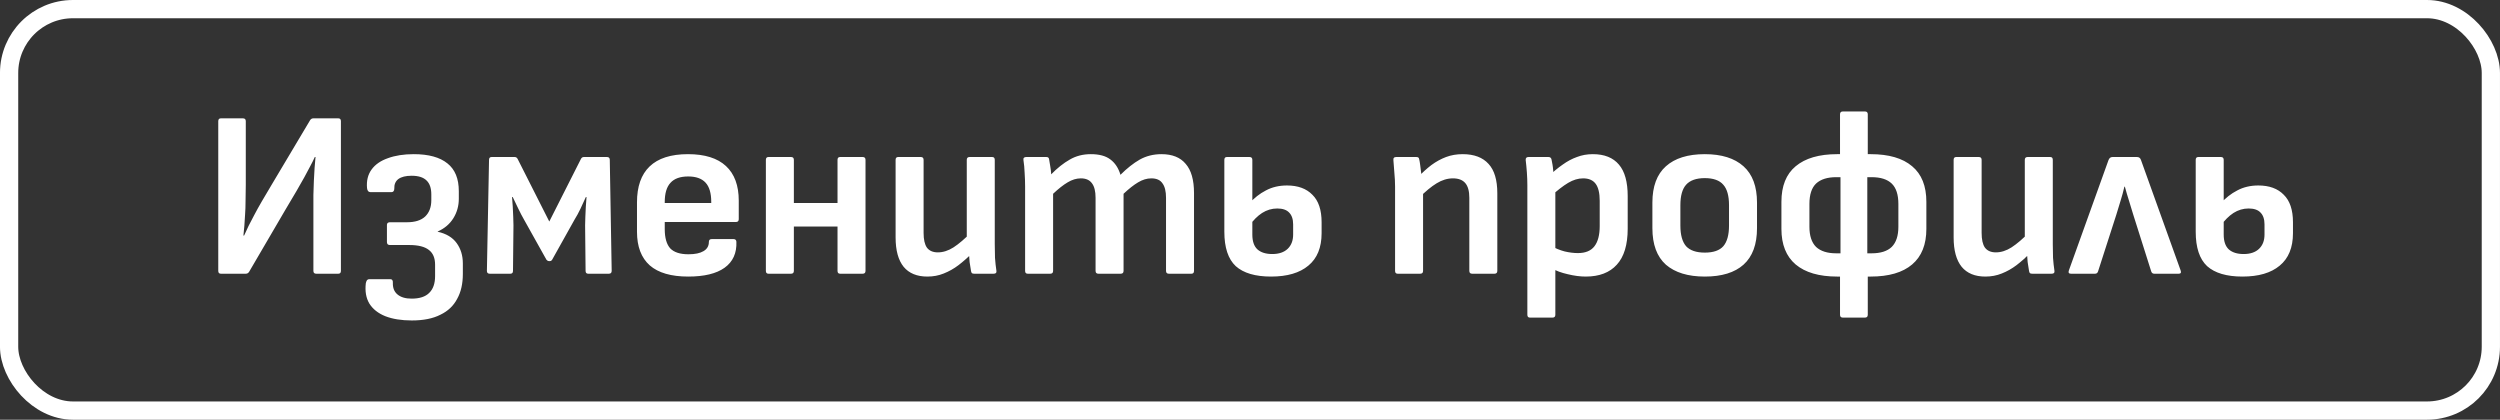 <?xml version="1.0" encoding="UTF-8"?> <svg xmlns="http://www.w3.org/2000/svg" width="137" height="23" viewBox="0 0 137 23" fill="none"><rect x="0" y="0" width="137" height="23" fill="#333333" stroke="none"/> <rect x="0.499" y="0.5" width="136" height="22" rx="3.5" stroke="white"></rect> <path d="M12.104 15C12.009 15 11.961 14.948 11.961 14.844V6.641C11.961 6.537 12.009 6.485 12.104 6.485H13.313C13.417 6.485 13.469 6.537 13.469 6.641V10.125C13.469 10.463 13.465 10.766 13.456 11.035C13.456 11.295 13.447 11.538 13.43 11.763C13.421 11.98 13.408 12.183 13.391 12.374C13.374 12.556 13.356 12.734 13.339 12.907H13.378C13.456 12.734 13.538 12.556 13.625 12.374C13.72 12.192 13.824 11.993 13.937 11.776C14.05 11.559 14.184 11.317 14.34 11.048C14.505 10.779 14.687 10.472 14.886 10.125L16.992 6.589C17.035 6.52 17.096 6.485 17.174 6.485H18.539C18.634 6.485 18.682 6.537 18.682 6.641V14.844C18.682 14.948 18.634 15 18.539 15H17.33C17.226 15 17.174 14.948 17.174 14.844V11.516C17.174 11.23 17.174 10.953 17.174 10.684C17.183 10.407 17.191 10.147 17.2 9.904C17.217 9.653 17.23 9.419 17.239 9.202C17.256 8.985 17.274 8.786 17.291 8.604H17.252C17.174 8.777 17.087 8.951 16.992 9.124C16.905 9.297 16.801 9.492 16.68 9.709C16.567 9.917 16.424 10.168 16.251 10.463C16.078 10.758 15.87 11.109 15.627 11.516L13.651 14.896C13.608 14.965 13.547 15 13.469 15H12.104ZM22.57 17.561C21.997 17.561 21.512 17.483 21.113 17.327C20.724 17.171 20.433 16.941 20.242 16.638C20.061 16.335 19.995 15.962 20.047 15.52C20.065 15.442 20.087 15.386 20.113 15.351C20.147 15.316 20.186 15.299 20.23 15.299H21.387C21.491 15.299 21.538 15.368 21.529 15.507C21.521 15.776 21.603 15.984 21.776 16.131C21.959 16.287 22.218 16.365 22.556 16.365C22.99 16.365 23.311 16.261 23.518 16.053C23.735 15.845 23.843 15.537 23.843 15.13V14.506C23.843 14.142 23.731 13.873 23.506 13.7C23.28 13.518 22.921 13.427 22.427 13.427H21.36C21.317 13.427 21.278 13.414 21.244 13.388C21.218 13.353 21.204 13.314 21.204 13.271V12.322C21.204 12.279 21.218 12.244 21.244 12.218C21.278 12.192 21.317 12.179 21.36 12.179H22.309C22.743 12.179 23.072 12.075 23.297 11.867C23.523 11.65 23.636 11.351 23.636 10.97V10.658C23.636 10.311 23.549 10.056 23.375 9.891C23.202 9.718 22.929 9.631 22.556 9.631C22.236 9.631 21.993 9.692 21.828 9.813C21.672 9.934 21.599 10.108 21.608 10.333C21.608 10.394 21.595 10.441 21.569 10.476C21.543 10.511 21.508 10.528 21.465 10.528H20.294C20.191 10.528 20.13 10.454 20.113 10.307C20.078 9.908 20.16 9.57 20.36 9.293C20.559 9.016 20.858 8.808 21.256 8.669C21.655 8.522 22.128 8.448 22.674 8.448C23.488 8.448 24.104 8.617 24.52 8.955C24.936 9.284 25.143 9.791 25.143 10.476V10.892C25.143 11.282 25.044 11.637 24.845 11.958C24.645 12.279 24.359 12.521 23.986 12.686V12.699C24.454 12.803 24.801 13.011 25.026 13.323C25.252 13.635 25.364 14.008 25.364 14.441V15.013C25.364 15.55 25.261 16.005 25.052 16.378C24.853 16.759 24.546 17.05 24.13 17.249C23.722 17.457 23.202 17.561 22.57 17.561ZM26.838 15C26.734 15 26.682 14.948 26.682 14.844L26.799 8.76C26.799 8.656 26.847 8.604 26.942 8.604H28.203C28.281 8.604 28.337 8.643 28.372 8.721L30.101 12.14L31.83 8.721C31.865 8.643 31.921 8.604 31.999 8.604H33.26C33.364 8.604 33.416 8.656 33.416 8.76L33.52 14.844C33.52 14.948 33.468 15 33.364 15H32.233C32.138 15 32.09 14.948 32.09 14.844L32.064 12.348C32.064 12.218 32.068 12.062 32.077 11.88C32.086 11.698 32.094 11.512 32.103 11.321C32.12 11.13 32.133 10.957 32.142 10.801H32.103C32.008 11.018 31.908 11.234 31.804 11.451C31.7 11.668 31.596 11.858 31.492 12.023L30.257 14.233C30.24 14.259 30.218 14.281 30.192 14.298C30.166 14.307 30.136 14.311 30.101 14.311C30.075 14.311 30.049 14.307 30.023 14.298C29.997 14.281 29.971 14.259 29.945 14.233L28.71 12.023C28.615 11.858 28.515 11.668 28.411 11.451C28.307 11.234 28.203 11.018 28.099 10.801H28.06C28.077 10.957 28.09 11.13 28.099 11.321C28.108 11.512 28.116 11.698 28.125 11.88C28.134 12.062 28.138 12.218 28.138 12.348L28.112 14.844C28.112 14.948 28.064 15 27.969 15H26.838ZM37.715 15.156C36.779 15.156 36.077 14.952 35.609 14.545C35.141 14.129 34.907 13.514 34.907 12.699V11.087C34.907 10.22 35.137 9.566 35.596 9.124C36.064 8.673 36.766 8.448 37.702 8.448C38.621 8.448 39.314 8.665 39.782 9.098C40.25 9.531 40.484 10.164 40.484 10.996V12.01C40.484 12.114 40.432 12.166 40.328 12.166H36.428V12.556C36.428 13.033 36.528 13.384 36.727 13.609C36.935 13.826 37.269 13.934 37.728 13.934C38.084 13.934 38.356 13.878 38.547 13.765C38.746 13.652 38.846 13.483 38.846 13.258C38.846 13.154 38.898 13.102 39.002 13.102H40.198C40.294 13.102 40.346 13.15 40.354 13.245C40.38 13.869 40.163 14.346 39.704 14.675C39.254 14.996 38.59 15.156 37.715 15.156ZM36.428 11.126H38.976V11.061C38.976 10.584 38.872 10.233 38.664 10.008C38.456 9.783 38.14 9.67 37.715 9.67C37.273 9.67 36.948 9.787 36.74 10.021C36.532 10.246 36.428 10.597 36.428 11.074V11.126ZM46.039 15C45.943 15 45.896 14.948 45.896 14.844V8.76C45.896 8.656 45.943 8.604 46.039 8.604H47.274C47.378 8.604 47.43 8.656 47.43 8.76V14.844C47.43 14.948 47.378 15 47.274 15H46.039ZM42.113 15C42.017 15 41.97 14.948 41.97 14.844V8.76C41.97 8.656 42.017 8.604 42.113 8.604H43.348C43.452 8.604 43.504 8.656 43.504 8.76V14.844C43.504 14.948 43.452 15 43.348 15H42.113ZM43.322 12.413V11.126H46.182V12.413H43.322ZM50.821 15.156C50.249 15.156 49.816 14.978 49.521 14.623C49.226 14.259 49.079 13.722 49.079 13.011V8.76C49.079 8.656 49.127 8.604 49.222 8.604H50.457C50.561 8.604 50.613 8.656 50.613 8.76V12.764C50.613 13.128 50.674 13.397 50.795 13.57C50.925 13.743 51.124 13.83 51.393 13.83C51.679 13.83 51.965 13.739 52.251 13.557C52.546 13.366 52.875 13.085 53.239 12.712L53.291 13.856C53.04 14.107 52.784 14.333 52.524 14.532C52.273 14.723 52.004 14.874 51.718 14.987C51.441 15.1 51.142 15.156 50.821 15.156ZM53.395 15C53.343 15 53.3 14.991 53.265 14.974C53.239 14.948 53.222 14.909 53.213 14.857C53.187 14.701 53.161 14.536 53.135 14.363C53.118 14.19 53.105 14.016 53.096 13.843L52.979 13.18V8.76C52.979 8.656 53.031 8.604 53.135 8.604H54.37C54.465 8.604 54.513 8.656 54.513 8.76V13.375C54.513 13.626 54.517 13.878 54.526 14.129C54.543 14.372 54.569 14.61 54.604 14.844C54.621 14.948 54.569 15 54.448 15H53.395ZM56.319 15C56.223 15 56.176 14.948 56.176 14.844V10.229C56.176 9.978 56.167 9.726 56.15 9.475C56.141 9.224 56.119 8.99 56.085 8.773C56.067 8.66 56.119 8.604 56.241 8.604H57.333C57.385 8.604 57.419 8.613 57.437 8.63C57.463 8.639 57.48 8.669 57.489 8.721C57.506 8.842 57.528 8.972 57.554 9.111C57.58 9.25 57.597 9.397 57.606 9.553C57.944 9.206 58.282 8.938 58.62 8.747C58.958 8.548 59.343 8.448 59.777 8.448C60.236 8.448 60.591 8.543 60.843 8.734C61.103 8.925 61.289 9.206 61.402 9.579C61.757 9.224 62.108 8.946 62.455 8.747C62.81 8.548 63.209 8.448 63.651 8.448C64.24 8.448 64.682 8.626 64.977 8.981C65.28 9.328 65.432 9.861 65.432 10.58V14.844C65.432 14.948 65.384 15 65.289 15H64.054C63.95 15 63.898 14.948 63.898 14.844V10.84C63.898 10.485 63.833 10.22 63.703 10.047C63.581 9.865 63.378 9.774 63.092 9.774C62.849 9.774 62.606 9.848 62.364 9.995C62.13 10.134 61.865 10.342 61.571 10.619V14.844C61.571 14.948 61.519 15 61.415 15H60.193C60.089 15 60.037 14.948 60.037 14.844V10.84C60.037 10.485 59.972 10.22 59.842 10.047C59.712 9.865 59.508 9.774 59.231 9.774C58.988 9.774 58.745 9.848 58.503 9.995C58.269 10.134 58.004 10.342 57.71 10.619V14.844C57.71 14.948 57.658 15 57.554 15H56.319ZM69.655 15.156C68.788 15.156 68.142 14.965 67.718 14.584C67.302 14.194 67.094 13.566 67.094 12.699V8.76C67.094 8.656 67.141 8.604 67.237 8.604H68.472C68.576 8.604 68.628 8.656 68.628 8.76V12.855C68.628 13.219 68.719 13.488 68.901 13.661C69.091 13.834 69.364 13.921 69.72 13.921C70.084 13.921 70.365 13.826 70.565 13.635C70.764 13.444 70.864 13.184 70.864 12.855V12.296C70.864 12.01 70.79 11.793 70.643 11.646C70.504 11.499 70.287 11.425 69.993 11.425C69.698 11.425 69.421 11.507 69.161 11.672C68.909 11.837 68.68 12.066 68.472 12.361L68.446 11.165C68.723 10.853 69.031 10.61 69.369 10.437C69.707 10.255 70.092 10.164 70.526 10.164C71.124 10.164 71.587 10.333 71.917 10.671C72.255 11 72.424 11.503 72.424 12.179V12.777C72.424 13.566 72.181 14.159 71.696 14.558C71.219 14.957 70.539 15.156 69.655 15.156ZM80.675 15C80.571 15 80.519 14.948 80.519 14.844V10.84C80.519 10.476 80.445 10.207 80.298 10.034C80.151 9.861 79.925 9.774 79.622 9.774C79.319 9.774 79.02 9.865 78.725 10.047C78.439 10.22 78.11 10.493 77.737 10.866L77.685 9.735C77.936 9.466 78.188 9.237 78.439 9.046C78.699 8.855 78.968 8.708 79.245 8.604C79.522 8.5 79.826 8.448 80.155 8.448C80.779 8.448 81.251 8.626 81.572 8.981C81.893 9.328 82.053 9.865 82.053 10.593V14.844C82.053 14.948 82.001 15 81.897 15H80.675ZM76.593 15C76.498 15 76.45 14.948 76.45 14.844V10.229C76.45 9.986 76.437 9.731 76.411 9.462C76.394 9.193 76.376 8.968 76.359 8.786C76.342 8.665 76.394 8.604 76.515 8.604H77.607C77.659 8.604 77.698 8.613 77.724 8.63C77.75 8.647 77.767 8.686 77.776 8.747C77.793 8.816 77.811 8.92 77.828 9.059C77.846 9.189 77.863 9.328 77.88 9.475C77.897 9.622 77.906 9.752 77.906 9.865L77.984 10.385V14.844C77.984 14.948 77.932 15 77.828 15H76.593ZM86.897 15.156C86.594 15.156 86.264 15.113 85.909 15.026C85.562 14.948 85.272 14.84 85.038 14.701L85.012 13.479C85.237 13.609 85.48 13.709 85.74 13.778C86 13.839 86.243 13.869 86.468 13.869C86.884 13.869 87.188 13.743 87.378 13.492C87.569 13.241 87.664 12.872 87.664 12.387V11.009C87.664 10.584 87.591 10.272 87.443 10.073C87.296 9.874 87.066 9.774 86.754 9.774C86.486 9.774 86.213 9.856 85.935 10.021C85.658 10.186 85.329 10.441 84.947 10.788L84.882 9.644C85.133 9.401 85.385 9.193 85.636 9.02C85.888 8.838 86.147 8.699 86.416 8.604C86.685 8.5 86.975 8.448 87.287 8.448C87.92 8.448 88.397 8.639 88.717 9.02C89.038 9.393 89.198 9.969 89.198 10.749V12.53C89.198 13.414 88.999 14.073 88.6 14.506C88.21 14.939 87.642 15.156 86.897 15.156ZM83.842 17.405C83.747 17.405 83.699 17.353 83.699 17.249V10.151C83.699 9.926 83.691 9.692 83.673 9.449C83.656 9.206 83.634 8.981 83.608 8.773C83.6 8.66 83.651 8.604 83.764 8.604H84.856C84.951 8.604 85.008 8.652 85.025 8.747C85.043 8.816 85.06 8.907 85.077 9.02C85.094 9.124 85.108 9.232 85.116 9.345C85.125 9.458 85.129 9.549 85.129 9.618L85.233 10.346V17.249C85.233 17.353 85.181 17.405 85.077 17.405H83.842ZM93.424 15.156C92.505 15.156 91.794 14.939 91.292 14.506C90.798 14.064 90.551 13.397 90.551 12.504V11.1C90.551 10.216 90.798 9.553 91.292 9.111C91.786 8.669 92.496 8.448 93.424 8.448C94.342 8.448 95.049 8.669 95.543 9.111C96.037 9.553 96.284 10.216 96.284 11.1V12.504C96.284 13.397 96.037 14.064 95.543 14.506C95.057 14.939 94.351 15.156 93.424 15.156ZM93.424 13.843C93.892 13.843 94.23 13.726 94.438 13.492C94.646 13.249 94.75 12.872 94.75 12.361V11.243C94.75 10.732 94.646 10.359 94.438 10.125C94.23 9.882 93.892 9.761 93.424 9.761C92.956 9.761 92.613 9.882 92.397 10.125C92.189 10.359 92.085 10.732 92.085 11.243V12.361C92.085 12.872 92.189 13.249 92.397 13.492C92.613 13.726 92.956 13.843 93.424 13.843ZM100.677 15.156C99.689 15.156 98.931 14.935 98.402 14.493C97.882 14.051 97.622 13.401 97.622 12.543V11.061C97.622 10.194 97.882 9.544 98.402 9.111C98.931 8.669 99.689 8.448 100.677 8.448H102.51C103.507 8.448 104.265 8.669 104.785 9.111C105.305 9.544 105.565 10.194 105.565 11.061V12.543C105.565 13.401 105.305 14.051 104.785 14.493C104.265 14.935 103.507 15.156 102.51 15.156H100.677ZM100.625 13.882H102.562C103.056 13.882 103.424 13.765 103.667 13.531C103.91 13.288 104.031 12.92 104.031 12.426V11.178C104.031 10.667 103.91 10.294 103.667 10.06C103.424 9.826 103.056 9.709 102.562 9.709H100.625C100.14 9.709 99.771 9.826 99.52 10.06C99.277 10.294 99.156 10.667 99.156 11.178V12.426C99.156 12.92 99.277 13.288 99.52 13.531C99.771 13.765 100.14 13.882 100.625 13.882ZM100.989 17.405C100.885 17.405 100.833 17.353 100.833 17.249V14.779L100.859 14.389V9.28L100.833 8.799V6.264C100.833 6.16 100.885 6.108 100.989 6.108H102.198C102.302 6.108 102.354 6.16 102.354 6.264V8.825L102.328 9.319V14.35L102.354 14.753V17.249C102.354 17.353 102.302 17.405 102.198 17.405H100.989ZM108.801 15.156C108.229 15.156 107.795 14.978 107.501 14.623C107.206 14.259 107.059 13.722 107.059 13.011V8.76C107.059 8.656 107.106 8.604 107.202 8.604H108.437C108.541 8.604 108.593 8.656 108.593 8.76V12.764C108.593 13.128 108.653 13.397 108.775 13.57C108.905 13.743 109.104 13.83 109.373 13.83C109.659 13.83 109.945 13.739 110.231 13.557C110.525 13.366 110.855 13.085 111.219 12.712L111.271 13.856C111.019 14.107 110.764 14.333 110.504 14.532C110.252 14.723 109.984 14.874 109.698 14.987C109.42 15.1 109.121 15.156 108.801 15.156ZM111.375 15C111.323 15 111.279 14.991 111.245 14.974C111.219 14.948 111.201 14.909 111.193 14.857C111.167 14.701 111.141 14.536 111.115 14.363C111.097 14.19 111.084 14.016 111.076 13.843L110.959 13.18V8.76C110.959 8.656 111.011 8.604 111.115 8.604H112.35C112.445 8.604 112.493 8.656 112.493 8.76V13.375C112.493 13.626 112.497 13.878 112.506 14.129C112.523 14.372 112.549 14.61 112.584 14.844C112.601 14.948 112.549 15 112.428 15H111.375ZM113.492 15C113.371 15 113.332 14.939 113.375 14.818L115.546 8.773C115.59 8.66 115.663 8.604 115.767 8.604H117.106C117.219 8.604 117.293 8.66 117.327 8.773L119.498 14.818C119.542 14.939 119.507 15 119.394 15H118.055C117.969 15 117.912 14.957 117.886 14.87L116.898 11.75C116.82 11.481 116.742 11.226 116.664 10.983C116.586 10.74 116.513 10.489 116.443 10.229H116.417C116.357 10.489 116.287 10.745 116.209 10.996C116.14 11.239 116.062 11.494 115.975 11.763L114.974 14.87C114.948 14.957 114.892 15 114.805 15H113.492ZM122.886 15.156C122.019 15.156 121.374 14.965 120.949 14.584C120.533 14.194 120.325 13.566 120.325 12.699V8.76C120.325 8.656 120.373 8.604 120.468 8.604H121.703C121.807 8.604 121.859 8.656 121.859 8.76V12.855C121.859 13.219 121.95 13.488 122.132 13.661C122.323 13.834 122.596 13.921 122.951 13.921C123.315 13.921 123.597 13.826 123.796 13.635C123.995 13.444 124.095 13.184 124.095 12.855V12.296C124.095 12.01 124.021 11.793 123.874 11.646C123.735 11.499 123.519 11.425 123.224 11.425C122.929 11.425 122.652 11.507 122.392 11.672C122.141 11.837 121.911 12.066 121.703 12.361L121.677 11.165C121.954 10.853 122.262 10.61 122.6 10.437C122.938 10.255 123.324 10.164 123.757 10.164C124.355 10.164 124.819 10.333 125.148 10.671C125.486 11 125.655 11.503 125.655 12.179V12.777C125.655 13.566 125.412 14.159 124.927 14.558C124.45 14.957 123.77 15.156 122.886 15.156Z" fill="white"></path> </svg> 